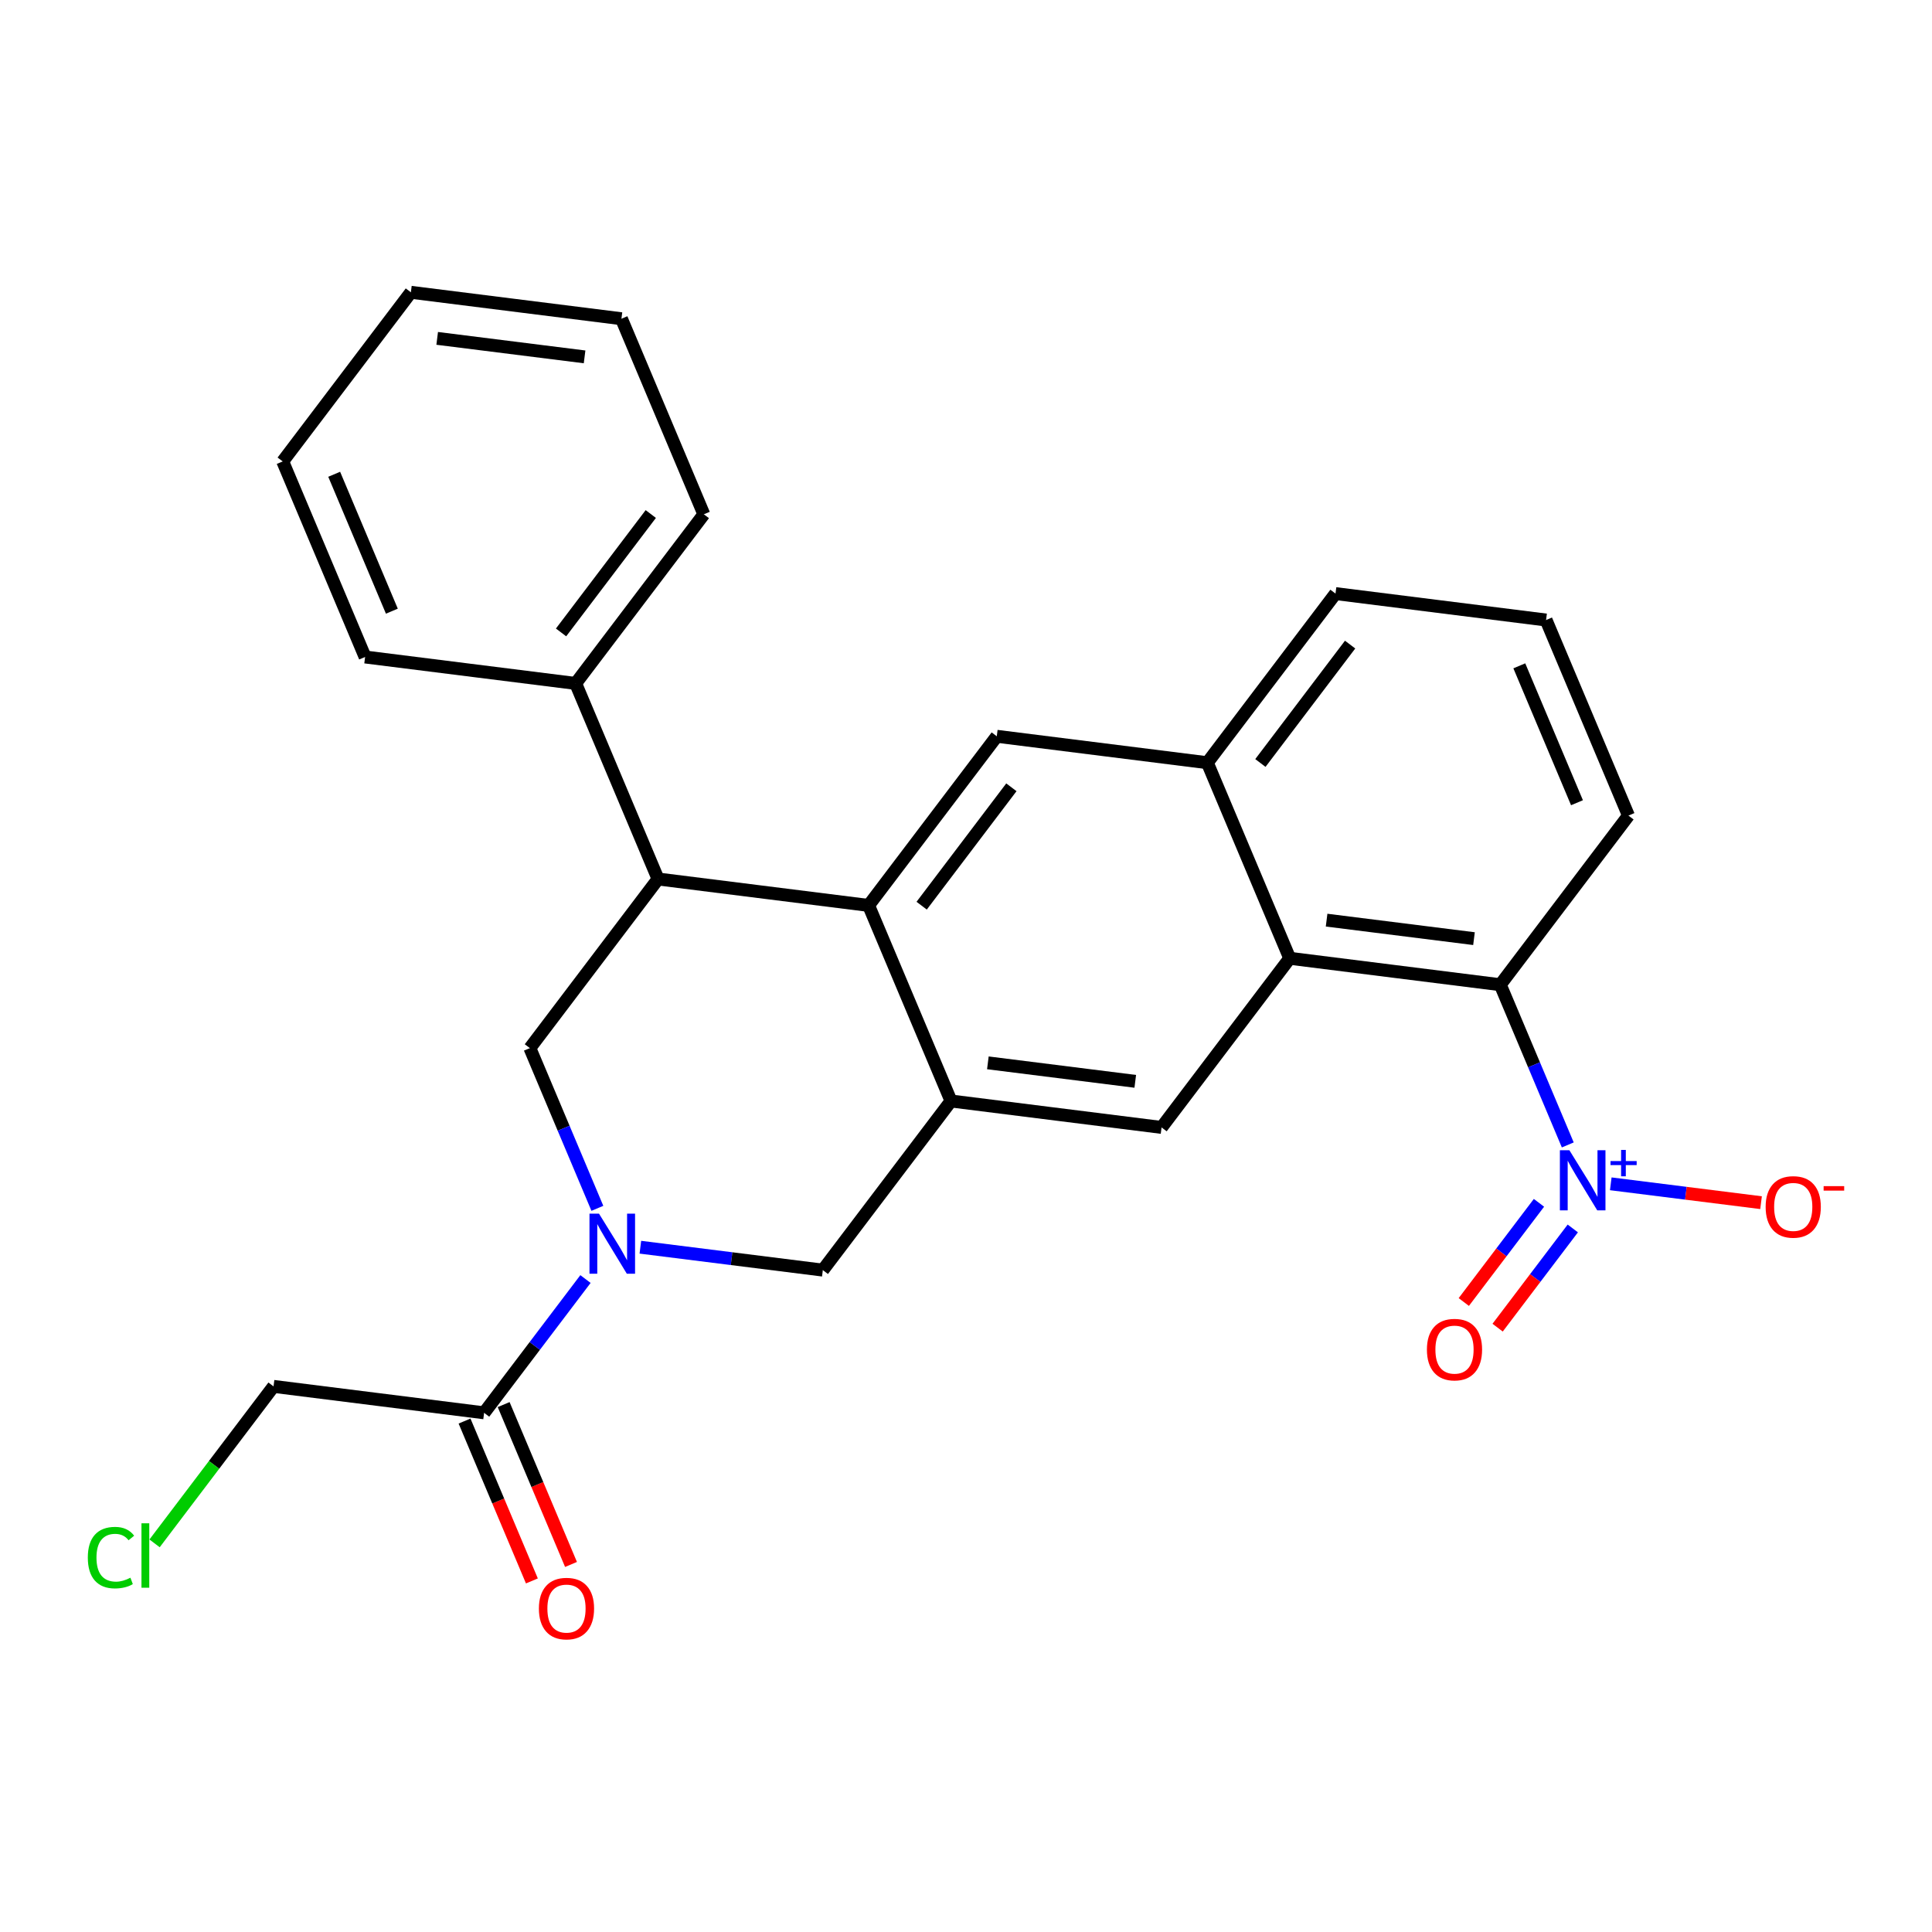 <?xml version='1.0' encoding='iso-8859-1'?>
<svg version='1.1' baseProfile='full'
              xmlns='http://www.w3.org/2000/svg'
                      xmlns:rdkit='http://www.rdkit.org/xml'
                      xmlns:xlink='http://www.w3.org/1999/xlink'
                  xml:space='preserve'
width='300px' height='300px' viewBox='0 0 300 300'>
<!-- END OF HEADER -->
<rect style='opacity:1.0;fill:#FFFFFF;stroke:none' width='300' height='300' x='0' y='0'> </rect>
<rect style='opacity:1.0;fill:#FFFFFF;stroke:none' width='300' height='300' x='0' y='0'> </rect>
<path class='bond-0 atom-0 atom-1' d='M 88.666,242.927 L 83.436,230.515' style='fill:none;fill-rule:evenodd;stroke:#FF0000;stroke-width:2.0px;stroke-linecap:butt;stroke-linejoin:miter;stroke-opacity:1' />
<path class='bond-0 atom-0 atom-1' d='M 83.436,230.515 L 78.207,218.103' style='fill:none;fill-rule:evenodd;stroke:#000000;stroke-width:2.0px;stroke-linecap:butt;stroke-linejoin:miter;stroke-opacity:1' />
<path class='bond-0 atom-0 atom-1' d='M 82.592,245.486 L 77.363,233.074' style='fill:none;fill-rule:evenodd;stroke:#FF0000;stroke-width:2.0px;stroke-linecap:butt;stroke-linejoin:miter;stroke-opacity:1' />
<path class='bond-0 atom-0 atom-1' d='M 77.363,233.074 L 72.134,220.661' style='fill:none;fill-rule:evenodd;stroke:#000000;stroke-width:2.0px;stroke-linecap:butt;stroke-linejoin:miter;stroke-opacity:1' />
<path class='bond-1 atom-1 atom-2' d='M 75.171,219.382 L 42.475,215.277' style='fill:none;fill-rule:evenodd;stroke:#000000;stroke-width:2.0px;stroke-linecap:butt;stroke-linejoin:miter;stroke-opacity:1' />
<path class='bond-3 atom-1 atom-4' d='M 75.171,219.382 L 83.042,208.995' style='fill:none;fill-rule:evenodd;stroke:#000000;stroke-width:2.0px;stroke-linecap:butt;stroke-linejoin:miter;stroke-opacity:1' />
<path class='bond-3 atom-1 atom-4' d='M 83.042,208.995 L 90.913,198.609' style='fill:none;fill-rule:evenodd;stroke:#0000FF;stroke-width:2.0px;stroke-linecap:butt;stroke-linejoin:miter;stroke-opacity:1' />
<path class='bond-2 atom-2 atom-3' d='M 42.475,215.277 L 33.239,227.465' style='fill:none;fill-rule:evenodd;stroke:#000000;stroke-width:2.0px;stroke-linecap:butt;stroke-linejoin:miter;stroke-opacity:1' />
<path class='bond-2 atom-2 atom-3' d='M 33.239,227.465 L 24.003,239.653' style='fill:none;fill-rule:evenodd;stroke:#00CC00;stroke-width:2.0px;stroke-linecap:butt;stroke-linejoin:miter;stroke-opacity:1' />
<path class='bond-4 atom-4 atom-5' d='M 99.436,193.667 L 113.602,195.445' style='fill:none;fill-rule:evenodd;stroke:#0000FF;stroke-width:2.0px;stroke-linecap:butt;stroke-linejoin:miter;stroke-opacity:1' />
<path class='bond-4 atom-4 atom-5' d='M 113.602,195.445 L 127.768,197.223' style='fill:none;fill-rule:evenodd;stroke:#000000;stroke-width:2.0px;stroke-linecap:butt;stroke-linejoin:miter;stroke-opacity:1' />
<path class='bond-26 atom-26 atom-4' d='M 82.28,162.752 L 87.52,175.191' style='fill:none;fill-rule:evenodd;stroke:#000000;stroke-width:2.0px;stroke-linecap:butt;stroke-linejoin:miter;stroke-opacity:1' />
<path class='bond-26 atom-26 atom-4' d='M 87.52,175.191 L 92.76,187.629' style='fill:none;fill-rule:evenodd;stroke:#0000FF;stroke-width:2.0px;stroke-linecap:butt;stroke-linejoin:miter;stroke-opacity:1' />
<path class='bond-5 atom-5 atom-6' d='M 127.768,197.223 L 147.671,170.961' style='fill:none;fill-rule:evenodd;stroke:#000000;stroke-width:2.0px;stroke-linecap:butt;stroke-linejoin:miter;stroke-opacity:1' />
<path class='bond-6 atom-6 atom-7' d='M 147.671,170.961 L 180.366,175.065' style='fill:none;fill-rule:evenodd;stroke:#000000;stroke-width:2.0px;stroke-linecap:butt;stroke-linejoin:miter;stroke-opacity:1' />
<path class='bond-6 atom-6 atom-7' d='M 153.396,165.037 L 176.283,167.91' style='fill:none;fill-rule:evenodd;stroke:#000000;stroke-width:2.0px;stroke-linecap:butt;stroke-linejoin:miter;stroke-opacity:1' />
<path class='bond-27 atom-18 atom-6' d='M 134.877,140.593 L 147.671,170.961' style='fill:none;fill-rule:evenodd;stroke:#000000;stroke-width:2.0px;stroke-linecap:butt;stroke-linejoin:miter;stroke-opacity:1' />
<path class='bond-7 atom-7 atom-8' d='M 180.366,175.065 L 200.268,148.802' style='fill:none;fill-rule:evenodd;stroke:#000000;stroke-width:2.0px;stroke-linecap:butt;stroke-linejoin:miter;stroke-opacity:1' />
<path class='bond-8 atom-8 atom-9' d='M 200.268,148.802 L 232.964,152.907' style='fill:none;fill-rule:evenodd;stroke:#000000;stroke-width:2.0px;stroke-linecap:butt;stroke-linejoin:miter;stroke-opacity:1' />
<path class='bond-8 atom-8 atom-9' d='M 205.993,142.879 L 228.88,145.752' style='fill:none;fill-rule:evenodd;stroke:#000000;stroke-width:2.0px;stroke-linecap:butt;stroke-linejoin:miter;stroke-opacity:1' />
<path class='bond-29 atom-16 atom-8' d='M 187.475,118.435 L 200.268,148.802' style='fill:none;fill-rule:evenodd;stroke:#000000;stroke-width:2.0px;stroke-linecap:butt;stroke-linejoin:miter;stroke-opacity:1' />
<path class='bond-9 atom-9 atom-10' d='M 232.964,152.907 L 238.204,165.345' style='fill:none;fill-rule:evenodd;stroke:#000000;stroke-width:2.0px;stroke-linecap:butt;stroke-linejoin:miter;stroke-opacity:1' />
<path class='bond-9 atom-9 atom-10' d='M 238.204,165.345 L 243.444,177.784' style='fill:none;fill-rule:evenodd;stroke:#0000FF;stroke-width:2.0px;stroke-linecap:butt;stroke-linejoin:miter;stroke-opacity:1' />
<path class='bond-12 atom-9 atom-13' d='M 232.964,152.907 L 252.866,126.644' style='fill:none;fill-rule:evenodd;stroke:#000000;stroke-width:2.0px;stroke-linecap:butt;stroke-linejoin:miter;stroke-opacity:1' />
<path class='bond-10 atom-10 atom-11' d='M 238.97,186.773 L 233.134,194.475' style='fill:none;fill-rule:evenodd;stroke:#0000FF;stroke-width:2.0px;stroke-linecap:butt;stroke-linejoin:miter;stroke-opacity:1' />
<path class='bond-10 atom-10 atom-11' d='M 233.134,194.475 L 227.298,202.176' style='fill:none;fill-rule:evenodd;stroke:#FF0000;stroke-width:2.0px;stroke-linecap:butt;stroke-linejoin:miter;stroke-opacity:1' />
<path class='bond-10 atom-10 atom-11' d='M 244.223,190.754 L 238.387,198.455' style='fill:none;fill-rule:evenodd;stroke:#0000FF;stroke-width:2.0px;stroke-linecap:butt;stroke-linejoin:miter;stroke-opacity:1' />
<path class='bond-10 atom-10 atom-11' d='M 238.387,198.455 L 232.551,206.157' style='fill:none;fill-rule:evenodd;stroke:#FF0000;stroke-width:2.0px;stroke-linecap:butt;stroke-linejoin:miter;stroke-opacity:1' />
<path class='bond-11 atom-10 atom-12' d='M 250.12,183.822 L 261.787,185.286' style='fill:none;fill-rule:evenodd;stroke:#0000FF;stroke-width:2.0px;stroke-linecap:butt;stroke-linejoin:miter;stroke-opacity:1' />
<path class='bond-11 atom-10 atom-12' d='M 261.787,185.286 L 273.455,186.751' style='fill:none;fill-rule:evenodd;stroke:#FF0000;stroke-width:2.0px;stroke-linecap:butt;stroke-linejoin:miter;stroke-opacity:1' />
<path class='bond-13 atom-13 atom-14' d='M 252.866,126.644 L 240.073,96.276' style='fill:none;fill-rule:evenodd;stroke:#000000;stroke-width:2.0px;stroke-linecap:butt;stroke-linejoin:miter;stroke-opacity:1' />
<path class='bond-13 atom-13 atom-14' d='M 244.873,124.647 L 235.918,103.39' style='fill:none;fill-rule:evenodd;stroke:#000000;stroke-width:2.0px;stroke-linecap:butt;stroke-linejoin:miter;stroke-opacity:1' />
<path class='bond-14 atom-14 atom-15' d='M 240.073,96.276 L 207.377,92.172' style='fill:none;fill-rule:evenodd;stroke:#000000;stroke-width:2.0px;stroke-linecap:butt;stroke-linejoin:miter;stroke-opacity:1' />
<path class='bond-15 atom-15 atom-16' d='M 207.377,92.172 L 187.475,118.435' style='fill:none;fill-rule:evenodd;stroke:#000000;stroke-width:2.0px;stroke-linecap:butt;stroke-linejoin:miter;stroke-opacity:1' />
<path class='bond-15 atom-15 atom-16' d='M 209.645,100.092 L 195.713,118.476' style='fill:none;fill-rule:evenodd;stroke:#000000;stroke-width:2.0px;stroke-linecap:butt;stroke-linejoin:miter;stroke-opacity:1' />
<path class='bond-16 atom-16 atom-17' d='M 187.475,118.435 L 154.78,114.33' style='fill:none;fill-rule:evenodd;stroke:#000000;stroke-width:2.0px;stroke-linecap:butt;stroke-linejoin:miter;stroke-opacity:1' />
<path class='bond-17 atom-17 atom-18' d='M 154.78,114.33 L 134.877,140.593' style='fill:none;fill-rule:evenodd;stroke:#000000;stroke-width:2.0px;stroke-linecap:butt;stroke-linejoin:miter;stroke-opacity:1' />
<path class='bond-17 atom-17 atom-18' d='M 157.047,122.25 L 143.115,140.634' style='fill:none;fill-rule:evenodd;stroke:#000000;stroke-width:2.0px;stroke-linecap:butt;stroke-linejoin:miter;stroke-opacity:1' />
<path class='bond-18 atom-18 atom-19' d='M 134.877,140.593 L 102.182,136.489' style='fill:none;fill-rule:evenodd;stroke:#000000;stroke-width:2.0px;stroke-linecap:butt;stroke-linejoin:miter;stroke-opacity:1' />
<path class='bond-19 atom-19 atom-20' d='M 102.182,136.489 L 89.389,106.122' style='fill:none;fill-rule:evenodd;stroke:#000000;stroke-width:2.0px;stroke-linecap:butt;stroke-linejoin:miter;stroke-opacity:1' />
<path class='bond-25 atom-19 atom-26' d='M 102.182,136.489 L 82.28,162.752' style='fill:none;fill-rule:evenodd;stroke:#000000;stroke-width:2.0px;stroke-linecap:butt;stroke-linejoin:miter;stroke-opacity:1' />
<path class='bond-20 atom-20 atom-21' d='M 89.389,106.122 L 109.291,79.859' style='fill:none;fill-rule:evenodd;stroke:#000000;stroke-width:2.0px;stroke-linecap:butt;stroke-linejoin:miter;stroke-opacity:1' />
<path class='bond-20 atom-20 atom-21' d='M 87.121,98.202 L 101.053,79.818' style='fill:none;fill-rule:evenodd;stroke:#000000;stroke-width:2.0px;stroke-linecap:butt;stroke-linejoin:miter;stroke-opacity:1' />
<path class='bond-28 atom-25 atom-20' d='M 56.693,102.017 L 89.389,106.122' style='fill:none;fill-rule:evenodd;stroke:#000000;stroke-width:2.0px;stroke-linecap:butt;stroke-linejoin:miter;stroke-opacity:1' />
<path class='bond-21 atom-21 atom-22' d='M 109.291,79.859 L 96.498,49.492' style='fill:none;fill-rule:evenodd;stroke:#000000;stroke-width:2.0px;stroke-linecap:butt;stroke-linejoin:miter;stroke-opacity:1' />
<path class='bond-22 atom-22 atom-23' d='M 96.498,49.492 L 63.802,45.387' style='fill:none;fill-rule:evenodd;stroke:#000000;stroke-width:2.0px;stroke-linecap:butt;stroke-linejoin:miter;stroke-opacity:1' />
<path class='bond-22 atom-22 atom-23' d='M 90.773,55.415 L 67.886,52.542' style='fill:none;fill-rule:evenodd;stroke:#000000;stroke-width:2.0px;stroke-linecap:butt;stroke-linejoin:miter;stroke-opacity:1' />
<path class='bond-23 atom-23 atom-24' d='M 63.802,45.387 L 43.9,71.65' style='fill:none;fill-rule:evenodd;stroke:#000000;stroke-width:2.0px;stroke-linecap:butt;stroke-linejoin:miter;stroke-opacity:1' />
<path class='bond-24 atom-24 atom-25' d='M 43.9,71.65 L 56.693,102.017' style='fill:none;fill-rule:evenodd;stroke:#000000;stroke-width:2.0px;stroke-linecap:butt;stroke-linejoin:miter;stroke-opacity:1' />
<path class='bond-24 atom-24 atom-25' d='M 51.893,73.646 L 60.848,94.903' style='fill:none;fill-rule:evenodd;stroke:#000000;stroke-width:2.0px;stroke-linecap:butt;stroke-linejoin:miter;stroke-opacity:1' />
<path  class='atom-0' d='M 83.68 249.776
Q 83.68 247.535, 84.787 246.283
Q 85.894 245.03, 87.964 245.03
Q 90.033 245.03, 91.14 246.283
Q 92.248 247.535, 92.248 249.776
Q 92.248 252.043, 91.127 253.334
Q 90.007 254.613, 87.964 254.613
Q 85.908 254.613, 84.787 253.334
Q 83.68 252.056, 83.68 249.776
M 87.964 253.558
Q 89.387 253.558, 90.152 252.609
Q 90.93 251.647, 90.93 249.776
Q 90.93 247.943, 90.152 247.021
Q 89.387 246.085, 87.964 246.085
Q 86.54 246.085, 85.763 247.008
Q 84.998 247.93, 84.998 249.776
Q 84.998 251.66, 85.763 252.609
Q 86.54 253.558, 87.964 253.558
' fill='#FF0000'/>
<path  class='atom-3' d='M 13.636 241.863
Q 13.636 239.543, 14.717 238.331
Q 15.811 237.105, 17.881 237.105
Q 19.805 237.105, 20.833 238.463
L 19.963 239.174
Q 19.212 238.186, 17.881 238.186
Q 16.47 238.186, 15.719 239.135
Q 14.981 240.071, 14.981 241.863
Q 14.981 243.709, 15.745 244.658
Q 16.523 245.607, 18.026 245.607
Q 19.054 245.607, 20.253 244.987
L 20.622 245.976
Q 20.134 246.292, 19.396 246.477
Q 18.658 246.661, 17.841 246.661
Q 15.811 246.661, 14.717 245.422
Q 13.636 244.183, 13.636 241.863
' fill='#00CC00'/>
<path  class='atom-3' d='M 21.967 236.538
L 23.179 236.538
L 23.179 246.542
L 21.967 246.542
L 21.967 236.538
' fill='#00CC00'/>
<path  class='atom-4' d='M 93.01 188.453
L 96.068 193.396
Q 96.371 193.884, 96.859 194.767
Q 97.347 195.65, 97.373 195.702
L 97.373 188.453
L 98.612 188.453
L 98.612 197.785
L 97.333 197.785
L 94.051 192.381
Q 93.669 191.748, 93.26 191.023
Q 92.865 190.298, 92.746 190.074
L 92.746 197.785
L 91.534 197.785
L 91.534 188.453
L 93.01 188.453
' fill='#0000FF'/>
<path  class='atom-10' d='M 243.694 178.608
L 246.752 183.551
Q 247.055 184.038, 247.543 184.921
Q 248.031 185.805, 248.057 185.857
L 248.057 178.608
L 249.296 178.608
L 249.296 187.94
L 248.017 187.94
L 244.735 182.536
Q 244.353 181.903, 243.944 181.178
Q 243.549 180.453, 243.43 180.229
L 243.43 187.94
L 242.218 187.94
L 242.218 178.608
L 243.694 178.608
' fill='#0000FF'/>
<path  class='atom-10' d='M 250.079 180.29
L 251.723 180.29
L 251.723 178.559
L 252.454 178.559
L 252.454 180.29
L 254.141 180.29
L 254.141 180.916
L 252.454 180.916
L 252.454 182.656
L 251.723 182.656
L 251.723 180.916
L 250.079 180.916
L 250.079 180.29
' fill='#0000FF'/>
<path  class='atom-11' d='M 221.571 209.563
Q 221.571 207.322, 222.678 206.07
Q 223.785 204.818, 225.855 204.818
Q 227.924 204.818, 229.031 206.07
Q 230.138 207.322, 230.138 209.563
Q 230.138 211.83, 229.018 213.122
Q 227.898 214.4, 225.855 214.4
Q 223.798 214.4, 222.678 213.122
Q 221.571 211.843, 221.571 209.563
M 225.855 213.346
Q 227.278 213.346, 228.043 212.397
Q 228.82 211.435, 228.82 209.563
Q 228.82 207.731, 228.043 206.808
Q 227.278 205.872, 225.855 205.872
Q 224.431 205.872, 223.653 206.795
Q 222.889 207.718, 222.889 209.563
Q 222.889 211.448, 223.653 212.397
Q 224.431 213.346, 225.855 213.346
' fill='#FF0000'/>
<path  class='atom-12' d='M 274.168 187.405
Q 274.168 185.164, 275.276 183.912
Q 276.383 182.66, 278.452 182.66
Q 280.522 182.66, 281.629 183.912
Q 282.736 185.164, 282.736 187.405
Q 282.736 189.672, 281.616 190.964
Q 280.495 192.242, 278.452 192.242
Q 276.396 192.242, 275.276 190.964
Q 274.168 189.685, 274.168 187.405
M 278.452 191.188
Q 279.876 191.188, 280.64 190.239
Q 281.418 189.276, 281.418 187.405
Q 281.418 185.573, 280.64 184.65
Q 279.876 183.714, 278.452 183.714
Q 277.029 183.714, 276.251 184.637
Q 275.487 185.559, 275.487 187.405
Q 275.487 189.29, 276.251 190.239
Q 277.029 191.188, 278.452 191.188
' fill='#FF0000'/>
<path  class='atom-12' d='M 283.171 184.183
L 286.364 184.183
L 286.364 184.879
L 283.171 184.879
L 283.171 184.183
' fill='#FF0000'/>
</svg>
